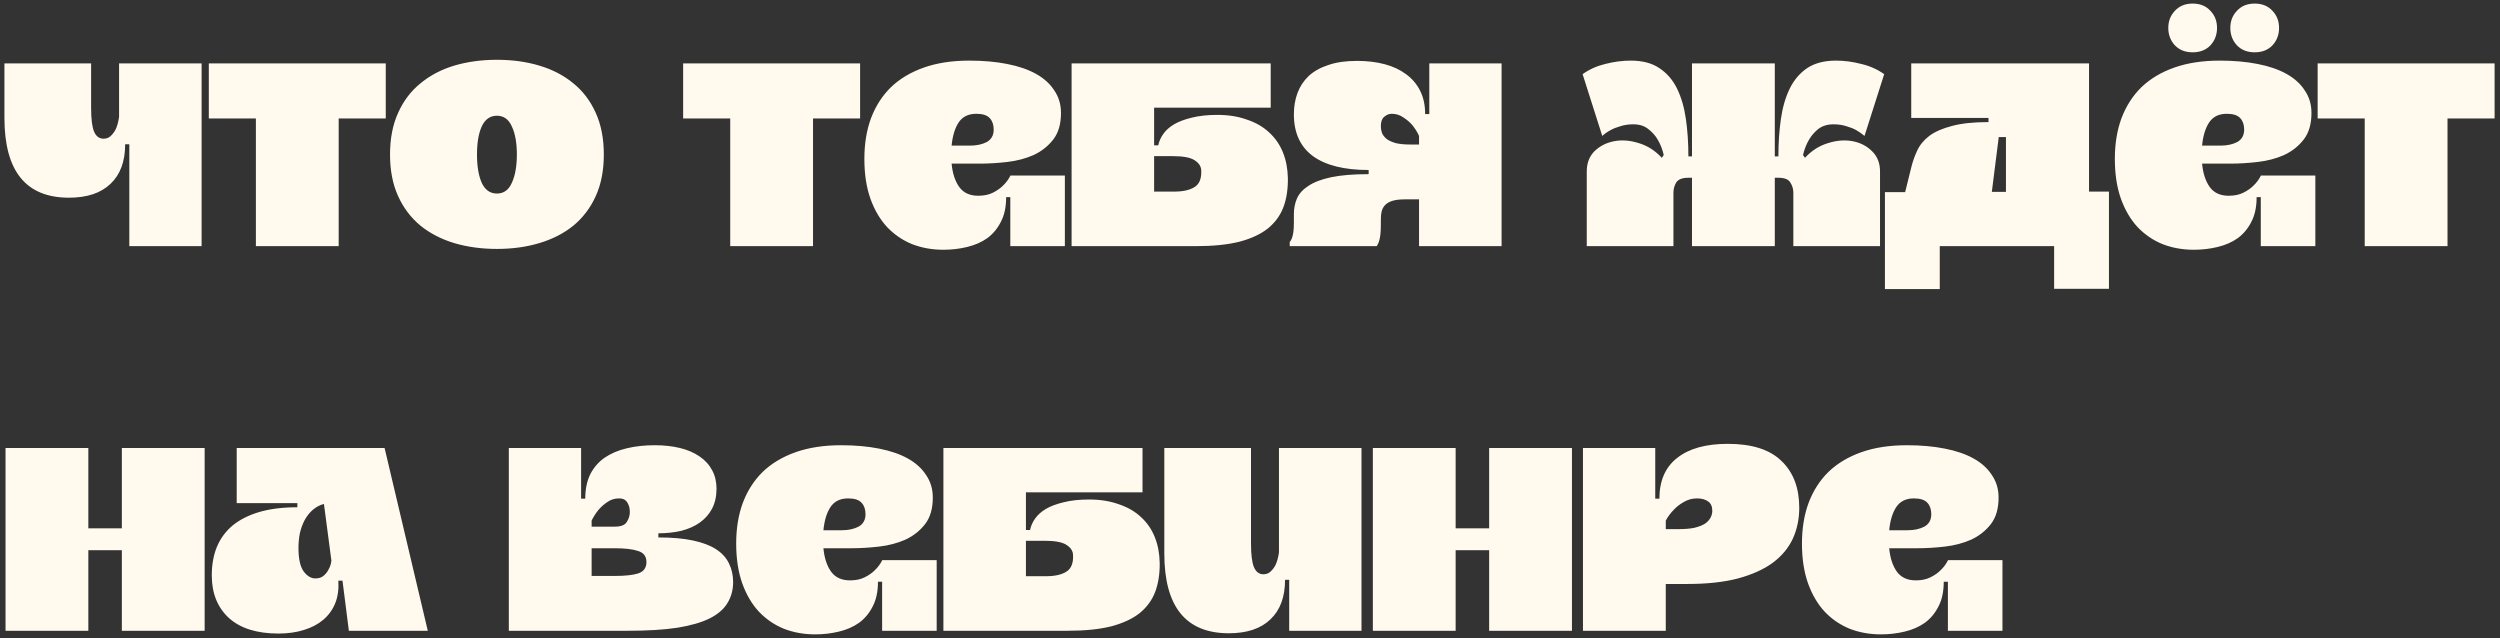 <?xml version="1.0" encoding="UTF-8"?> <svg xmlns="http://www.w3.org/2000/svg" width="325" height="83" viewBox="0 0 325 83" fill="none"><rect x="0" y="0" width="325" height="83" fill="#333333" stroke="none"/> <path d="M16.812 32V18.788L16.776 18.752H16.272C16.272 20.984 15.636 22.7 14.364 23.9C13.116 25.1 11.316 25.7 8.964 25.7C3.372 25.7 0.576 22.244 0.576 15.332V8.24H11.844V14C11.844 15.488 11.976 16.532 12.24 17.132C12.504 17.732 12.912 18.032 13.464 18.032C13.872 18.032 14.208 17.888 14.472 17.6C14.76 17.312 14.976 16.988 15.12 16.628C15.288 16.196 15.408 15.716 15.48 15.188V8.24H26.208V32H16.812ZM27.145 8.24H50.149V15.404H44.029V32H33.265V15.404H27.145V8.24ZM64.6 32.36C62.608 32.36 60.76 32.108 59.056 31.604C57.376 31.1 55.912 30.344 54.664 29.336C53.416 28.304 52.444 27.02 51.748 25.484C51.052 23.948 50.704 22.148 50.704 20.084C50.704 18.02 51.052 16.22 51.748 14.684C52.444 13.124 53.416 11.84 54.664 10.832C55.912 9.8 57.376 9.032 59.056 8.528C60.76 8.024 62.608 7.772 64.6 7.772C66.592 7.772 68.428 8.024 70.108 8.528C71.812 9.032 73.288 9.8 74.536 10.832C75.784 11.84 76.756 13.124 77.452 14.684C78.148 16.22 78.496 18.02 78.496 20.084C78.496 22.148 78.148 23.948 77.452 25.484C76.756 27.02 75.784 28.304 74.536 29.336C73.288 30.344 71.812 31.1 70.108 31.604C68.428 32.108 66.592 32.36 64.6 32.36ZM64.6 15.044C63.712 15.044 63.052 15.512 62.62 16.448C62.212 17.36 62.008 18.572 62.008 20.084C62.008 21.596 62.212 22.82 62.62 23.756C63.052 24.692 63.712 25.16 64.6 25.16C65.488 25.16 66.136 24.692 66.544 23.756C66.976 22.82 67.192 21.596 67.192 20.084C67.192 18.572 66.976 17.36 66.544 16.448C66.136 15.512 65.488 15.044 64.6 15.044ZM88.809 8.24H111.813V15.404H105.693V32H94.929V15.404H88.809V8.24ZM131.34 22.82H138.432V32H131.34V25.628H130.8C130.8 26.9 130.572 27.968 130.116 28.832C129.684 29.696 129.096 30.404 128.352 30.956C127.608 31.484 126.732 31.868 125.724 32.108C124.74 32.348 123.708 32.468 122.628 32.468C121.188 32.468 119.844 32.228 118.596 31.748C117.348 31.244 116.256 30.5 115.32 29.516C114.408 28.532 113.688 27.308 113.16 25.844C112.632 24.356 112.368 22.628 112.368 20.66C112.368 18.692 112.656 16.928 113.232 15.368C113.832 13.784 114.696 12.44 115.824 11.336C116.976 10.232 118.404 9.38 120.108 8.78C121.812 8.18 123.78 7.88 126.012 7.88C127.812 7.88 129.444 8.024 130.908 8.312C132.396 8.6 133.656 9.032 134.688 9.608C135.72 10.184 136.512 10.904 137.064 11.768C137.64 12.608 137.928 13.58 137.928 14.684C137.928 16.124 137.592 17.276 136.92 18.14C136.248 19.004 135.396 19.676 134.364 20.156C133.332 20.612 132.192 20.912 130.944 21.056C129.696 21.2 128.496 21.272 127.344 21.272H123.708C123.828 22.544 124.164 23.564 124.716 24.332C125.268 25.076 126.084 25.448 127.164 25.448C127.908 25.448 128.544 25.316 129.072 25.052C129.6 24.788 130.032 24.488 130.368 24.152C130.776 23.768 131.1 23.336 131.34 22.856V22.82ZM126.912 14.792C125.88 14.792 125.112 15.176 124.608 15.944C124.128 16.688 123.828 17.684 123.708 18.932H126.084C126.948 18.932 127.68 18.776 128.28 18.464C128.88 18.128 129.18 17.588 129.18 16.844C129.18 16.22 129.012 15.728 128.676 15.368C128.34 14.984 127.752 14.792 126.912 14.792ZM156.155 22.064C156.107 21.56 155.807 21.14 155.255 20.804C154.703 20.468 153.779 20.3 152.483 20.3H150.035V24.908H152.663C153.815 24.908 154.703 24.704 155.327 24.296C155.951 23.888 156.227 23.144 156.155 22.064ZM150.035 18.896H150.575C150.671 18.392 150.887 17.9 151.223 17.42C151.559 16.94 152.027 16.52 152.627 16.16C153.251 15.8 154.019 15.512 154.931 15.296C155.867 15.056 156.971 14.936 158.243 14.936C159.683 14.936 160.967 15.14 162.095 15.548C163.247 15.932 164.207 16.484 164.975 17.204C165.767 17.924 166.367 18.788 166.775 19.796C167.183 20.804 167.399 21.92 167.423 23.144C167.447 24.56 167.255 25.82 166.847 26.924C166.439 28.004 165.767 28.928 164.831 29.696C163.895 30.44 162.659 31.016 161.123 31.424C159.587 31.808 157.691 32 155.435 32H139.307V8.24H165.191V14H150.035V18.896ZM167.665 31.46C167.761 31.364 167.857 31.196 167.953 30.956C168.025 30.764 168.085 30.512 168.133 30.2C168.181 29.864 168.205 29.444 168.205 28.94V27.824C168.205 27.104 168.337 26.432 168.601 25.808C168.889 25.16 169.393 24.608 170.113 24.152C170.833 23.672 171.817 23.3 173.065 23.036C174.337 22.772 175.957 22.64 177.925 22.64V22.1C174.757 22.1 172.345 21.5 170.689 20.3C169.033 19.076 168.205 17.264 168.205 14.864C168.205 13.856 168.361 12.932 168.673 12.092C168.985 11.252 169.465 10.52 170.113 9.896C170.785 9.272 171.637 8.792 172.669 8.456C173.701 8.096 174.949 7.916 176.413 7.916C177.733 7.916 178.933 8.06 180.013 8.348C181.093 8.636 182.017 9.068 182.785 9.644C183.577 10.22 184.189 10.94 184.621 11.804C185.053 12.668 185.269 13.676 185.269 14.828H185.809V8.24H195.205V32H184.477V25.916H182.641C181.993 25.916 181.465 25.976 181.057 26.096C180.649 26.216 180.325 26.396 180.085 26.636C179.869 26.852 179.713 27.128 179.617 27.464C179.545 27.776 179.509 28.124 179.509 28.508V29.228C179.509 29.78 179.485 30.236 179.437 30.596C179.389 30.932 179.329 31.208 179.257 31.424C179.161 31.688 179.065 31.88 178.969 32H167.665V31.46ZM180.913 14.792C180.577 14.792 180.253 14.924 179.941 15.188C179.653 15.428 179.509 15.836 179.509 16.412C179.509 16.7 179.557 16.988 179.653 17.276C179.773 17.564 179.977 17.828 180.265 18.068C180.553 18.284 180.949 18.464 181.453 18.608C181.957 18.728 182.593 18.788 183.361 18.788H184.477V17.672C184.237 17.144 183.937 16.664 183.577 16.232C183.265 15.872 182.881 15.548 182.425 15.26C181.993 14.948 181.489 14.792 180.913 14.792ZM219.959 32V23.108H219.491C218.699 23.108 218.171 23.312 217.907 23.72C217.667 24.128 217.547 24.572 217.547 25.052V32H206.279V22.28C206.279 21.2 206.615 20.324 207.287 19.652C207.983 18.98 208.835 18.548 209.843 18.356C210.851 18.164 211.919 18.248 213.047 18.608C214.175 18.944 215.171 19.58 216.035 20.516L216.287 20.156C216.119 19.412 215.855 18.74 215.495 18.14C215.207 17.636 214.799 17.18 214.271 16.772C213.767 16.364 213.119 16.16 212.327 16.16C211.703 16.16 211.139 16.244 210.635 16.412C210.131 16.556 209.711 16.724 209.375 16.916C208.967 17.132 208.607 17.384 208.295 17.672L205.739 9.644C206.603 9.02 207.587 8.576 208.691 8.312C209.819 8.024 210.923 7.88 212.003 7.88C213.515 7.88 214.751 8.204 215.711 8.852C216.695 9.5 217.463 10.388 218.015 11.516C218.567 12.644 218.951 13.964 219.167 15.476C219.383 16.988 219.491 18.608 219.491 20.336H219.959V8.24H230.723V20.336H231.191C231.191 18.608 231.299 16.988 231.515 15.476C231.731 13.964 232.115 12.644 232.667 11.516C233.219 10.388 233.975 9.5 234.935 8.852C235.919 8.204 237.167 7.88 238.679 7.88C239.759 7.88 240.851 8.024 241.955 8.312C243.083 8.576 244.079 9.02 244.943 9.644L242.387 17.672C242.051 17.384 241.691 17.132 241.307 16.916C240.971 16.724 240.551 16.556 240.047 16.412C239.543 16.244 238.979 16.16 238.355 16.16C237.563 16.16 236.903 16.364 236.375 16.772C235.871 17.18 235.475 17.636 235.187 18.14C234.827 18.74 234.563 19.412 234.395 20.156L234.647 20.516C235.511 19.58 236.507 18.944 237.635 18.608C238.763 18.248 239.831 18.164 240.839 18.356C241.847 18.548 242.687 18.98 243.359 19.652C244.055 20.324 244.403 21.2 244.403 22.28V32H233.135V25.052C233.135 24.572 233.003 24.128 232.739 23.72C232.499 23.312 231.983 23.108 231.191 23.108H230.723V32H219.959ZM274.165 24.908V37.544H267.037V32H252.169V37.58H245.041V24.98H247.669L248.425 21.92C248.617 21.104 248.881 20.336 249.217 19.616C249.553 18.872 250.081 18.224 250.801 17.672C251.545 17.12 252.529 16.688 253.753 16.376C254.977 16.04 256.561 15.872 258.505 15.872V15.332H248.461V8.24H271.573V24.908H274.165ZM260.773 17.816H259.837L258.937 24.944H260.773V17.816ZM293.902 22.82H300.994V32H293.902V25.628H293.362C293.362 26.9 293.134 27.968 292.678 28.832C292.246 29.696 291.658 30.404 290.914 30.956C290.17 31.484 289.294 31.868 288.286 32.108C287.302 32.348 286.27 32.468 285.19 32.468C283.75 32.468 282.406 32.228 281.158 31.748C279.91 31.244 278.818 30.5 277.882 29.516C276.97 28.532 276.25 27.308 275.722 25.844C275.194 24.356 274.93 22.628 274.93 20.66C274.93 18.692 275.218 16.928 275.794 15.368C276.394 13.784 277.258 12.44 278.386 11.336C279.538 10.232 280.966 9.38 282.67 8.78C284.374 8.18 286.342 7.88 288.574 7.88C290.374 7.88 292.006 8.024 293.47 8.312C294.958 8.6 296.218 9.032 297.25 9.608C298.282 10.184 299.074 10.904 299.626 11.768C300.202 12.608 300.49 13.58 300.49 14.684C300.49 16.124 300.154 17.276 299.482 18.14C298.81 19.004 297.958 19.676 296.926 20.156C295.894 20.612 294.754 20.912 293.506 21.056C292.258 21.2 291.058 21.272 289.906 21.272H286.27C286.39 22.544 286.726 23.564 287.278 24.332C287.83 25.076 288.646 25.448 289.726 25.448C290.47 25.448 291.106 25.316 291.634 25.052C292.162 24.788 292.594 24.488 292.93 24.152C293.338 23.768 293.662 23.336 293.902 22.856V22.82ZM289.474 14.792C288.442 14.792 287.674 15.176 287.17 15.944C286.69 16.688 286.39 17.684 286.27 18.932H288.646C289.51 18.932 290.242 18.776 290.842 18.464C291.442 18.128 291.742 17.588 291.742 16.844C291.742 16.22 291.574 15.728 291.238 15.368C290.902 14.984 290.314 14.792 289.474 14.792ZM285.046 6.8C284.086 6.8 283.318 6.5 282.742 5.9C282.166 5.276 281.878 4.52 281.878 3.632C281.878 2.744 282.166 2 282.742 1.4C283.318 0.776 284.086 0.464 285.046 0.464C286.006 0.464 286.774 0.776 287.35 1.4C287.926 2 288.214 2.744 288.214 3.632C288.214 4.52 287.926 5.276 287.35 5.9C286.774 6.5 286.006 6.8 285.046 6.8ZM293.11 6.8C292.15 6.8 291.382 6.5 290.806 5.9C290.23 5.276 289.942 4.52 289.942 3.632C289.942 2.744 290.23 2 290.806 1.4C291.382 0.776 292.15 0.464 293.11 0.464C294.07 0.464 294.838 0.776 295.414 1.4C295.99 2 296.278 2.744 296.278 3.632C296.278 4.52 295.99 5.276 295.414 5.9C294.838 6.5 294.07 6.8 293.11 6.8ZM301.293 8.24H324.297V15.404H318.177V32H307.413V15.404H301.293V8.24ZM11.484 82H0.72V58.24H11.484V68.68H15.84V58.24H26.604V82H15.84V71.524H11.484V82ZM55.612 82H45.352L44.524 75.484H43.984C44.056 76.564 43.924 77.536 43.588 78.4C43.252 79.24 42.736 79.96 42.04 80.56C41.368 81.136 40.528 81.58 39.52 81.892C38.536 82.204 37.432 82.36 36.208 82.36C33.4 82.36 31.252 81.688 29.764 80.344C28.276 78.976 27.532 77.128 27.532 74.8C27.532 73.432 27.748 72.208 28.18 71.128C28.636 70.024 29.32 69.088 30.232 68.32C31.168 67.552 32.332 66.964 33.724 66.556C35.116 66.148 36.76 65.944 38.656 65.944V65.404H30.772V58.24H49.996L55.612 82ZM40.996 75.196C41.428 75.196 41.776 75.088 42.04 74.872C42.328 74.632 42.544 74.368 42.688 74.08C42.856 73.792 42.964 73.528 43.012 73.288C43.06 73.048 43.084 72.916 43.084 72.892L42.112 65.512C41.56 65.656 41.068 65.92 40.636 66.304C40.228 66.664 39.88 67.108 39.592 67.636C39.328 68.14 39.124 68.704 38.98 69.328C38.86 69.952 38.8 70.588 38.8 71.236C38.8 72.652 39.028 73.672 39.484 74.296C39.94 74.896 40.444 75.196 40.996 75.196ZM95.307 75.664C95.307 76.672 95.067 77.572 94.587 78.364C94.131 79.156 93.363 79.828 92.283 80.38C91.227 80.908 89.823 81.316 88.071 81.604C86.319 81.868 84.159 82 81.591 82H66.147V58.24H75.543V64.828H76.083C76.083 63.604 76.299 62.548 76.731 61.66C77.187 60.772 77.811 60.052 78.603 59.5C79.419 58.948 80.379 58.54 81.483 58.276C82.587 58.012 83.799 57.88 85.119 57.88C86.319 57.88 87.411 58 88.395 58.24C89.379 58.48 90.219 58.84 90.915 59.32C91.635 59.8 92.187 60.4 92.571 61.12C92.955 61.816 93.147 62.62 93.147 63.532C93.147 64.516 92.955 65.38 92.571 66.124C92.187 66.844 91.659 67.444 90.987 67.924C90.315 68.404 89.511 68.764 88.575 69.004C87.663 69.22 86.667 69.328 85.587 69.328V69.868C87.363 69.868 88.863 70 90.087 70.264C91.335 70.528 92.343 70.912 93.111 71.416C93.879 71.92 94.431 72.532 94.767 73.252C95.127 73.972 95.307 74.776 95.307 75.664ZM80.511 64.792C79.911 64.792 79.395 64.948 78.963 65.26C78.531 65.548 78.159 65.872 77.847 66.232C77.487 66.664 77.175 67.144 76.911 67.672V68.464H79.935C80.727 68.464 81.243 68.26 81.483 67.852C81.747 67.444 81.879 67.012 81.879 66.556C81.879 66.076 81.771 65.668 81.555 65.332C81.339 64.972 80.991 64.792 80.511 64.792ZM84.039 73.072C84.039 72.328 83.679 71.848 82.959 71.632C82.263 71.392 81.255 71.272 79.935 71.272H76.911V74.872H79.935C81.255 74.872 82.263 74.764 82.959 74.548C83.679 74.308 84.039 73.816 84.039 73.072ZM114.676 72.82H121.768V82H114.676V75.628H114.136C114.136 76.9 113.908 77.968 113.452 78.832C113.02 79.696 112.432 80.404 111.688 80.956C110.944 81.484 110.068 81.868 109.06 82.108C108.076 82.348 107.044 82.468 105.964 82.468C104.524 82.468 103.18 82.228 101.932 81.748C100.684 81.244 99.592 80.5 98.656 79.516C97.744 78.532 97.024 77.308 96.496 75.844C95.968 74.356 95.704 72.628 95.704 70.66C95.704 68.692 95.992 66.928 96.568 65.368C97.168 63.784 98.032 62.44 99.16 61.336C100.312 60.232 101.74 59.38 103.444 58.78C105.148 58.18 107.116 57.88 109.348 57.88C111.148 57.88 112.78 58.024 114.244 58.312C115.732 58.6 116.992 59.032 118.024 59.608C119.056 60.184 119.848 60.904 120.4 61.768C120.976 62.608 121.264 63.58 121.264 64.684C121.264 66.124 120.928 67.276 120.256 68.14C119.584 69.004 118.732 69.676 117.7 70.156C116.668 70.612 115.528 70.912 114.28 71.056C113.032 71.2 111.832 71.272 110.68 71.272H107.044C107.164 72.544 107.5 73.564 108.052 74.332C108.604 75.076 109.42 75.448 110.5 75.448C111.244 75.448 111.88 75.316 112.408 75.052C112.936 74.788 113.368 74.488 113.704 74.152C114.112 73.768 114.436 73.336 114.676 72.856V72.82ZM110.248 64.792C109.216 64.792 108.448 65.176 107.944 65.944C107.464 66.688 107.164 67.684 107.044 68.932H109.42C110.284 68.932 111.016 68.776 111.616 68.464C112.216 68.128 112.516 67.588 112.516 66.844C112.516 66.22 112.348 65.728 112.012 65.368C111.676 64.984 111.088 64.792 110.248 64.792ZM139.491 72.064C139.443 71.56 139.143 71.14 138.591 70.804C138.039 70.468 137.115 70.3 135.819 70.3H133.371V74.908H135.999C137.151 74.908 138.039 74.704 138.663 74.296C139.287 73.888 139.563 73.144 139.491 72.064ZM133.371 68.896H133.911C134.007 68.392 134.223 67.9 134.559 67.42C134.895 66.94 135.363 66.52 135.963 66.16C136.587 65.8 137.355 65.512 138.267 65.296C139.203 65.056 140.307 64.936 141.579 64.936C143.019 64.936 144.303 65.14 145.431 65.548C146.583 65.932 147.543 66.484 148.311 67.204C149.103 67.924 149.703 68.788 150.111 69.796C150.519 70.804 150.735 71.92 150.759 73.144C150.783 74.56 150.591 75.82 150.183 76.924C149.775 78.004 149.103 78.928 148.167 79.696C147.231 80.44 145.995 81.016 144.459 81.424C142.923 81.808 141.027 82 138.771 82H122.643V58.24H148.527V64H133.371V68.896ZM167.597 82V75.412L167.561 75.376H167.057C167.057 77.608 166.421 79.324 165.149 80.524C163.901 81.724 162.101 82.324 159.749 82.324C154.157 82.324 151.361 78.868 151.361 71.956V58.24H162.629V70.624C162.629 72.112 162.761 73.156 163.025 73.756C163.289 74.356 163.697 74.656 164.249 74.656C164.657 74.656 164.993 74.512 165.257 74.224C165.545 73.936 165.761 73.612 165.905 73.252C166.073 72.82 166.193 72.34 166.265 71.812V58.24H176.993V82H167.597ZM189.234 82H178.47V58.24H189.234V68.68H193.59V58.24H204.354V82H193.59V71.524H189.234V82ZM216.55 82H205.786V58.24H215.182V64.828H215.722C215.722 62.5 216.49 60.736 218.026 59.536C219.562 58.312 221.758 57.7 224.614 57.7C227.758 57.7 230.086 58.444 231.598 59.932C233.134 61.396 233.902 63.424 233.902 66.016C233.902 67.456 233.626 68.788 233.074 70.012C232.522 71.212 231.658 72.256 230.482 73.144C229.306 74.008 227.794 74.692 225.946 75.196C224.122 75.676 221.926 75.916 219.358 75.916H216.55V82ZM220.618 64.792C219.994 64.792 219.418 64.948 218.89 65.26C218.386 65.548 217.966 65.872 217.63 66.232C217.198 66.664 216.838 67.144 216.55 67.672V68.788H218.17C219.034 68.788 219.742 68.728 220.294 68.608C220.87 68.464 221.326 68.284 221.662 68.068C221.998 67.828 222.238 67.564 222.382 67.276C222.526 66.988 222.598 66.7 222.598 66.412C222.598 65.836 222.418 65.428 222.058 65.188C221.698 64.924 221.218 64.792 220.618 64.792ZM253.227 72.82H260.319V82H253.227V75.628H252.687C252.687 76.9 252.459 77.968 252.003 78.832C251.571 79.696 250.983 80.404 250.239 80.956C249.495 81.484 248.619 81.868 247.611 82.108C246.627 82.348 245.595 82.468 244.515 82.468C243.075 82.468 241.731 82.228 240.483 81.748C239.235 81.244 238.143 80.5 237.207 79.516C236.295 78.532 235.575 77.308 235.047 75.844C234.519 74.356 234.255 72.628 234.255 70.66C234.255 68.692 234.543 66.928 235.119 65.368C235.719 63.784 236.583 62.44 237.711 61.336C238.863 60.232 240.291 59.38 241.995 58.78C243.699 58.18 245.667 57.88 247.899 57.88C249.699 57.88 251.331 58.024 252.795 58.312C254.283 58.6 255.543 59.032 256.575 59.608C257.607 60.184 258.399 60.904 258.951 61.768C259.527 62.608 259.815 63.58 259.815 64.684C259.815 66.124 259.479 67.276 258.807 68.14C258.135 69.004 257.283 69.676 256.251 70.156C255.219 70.612 254.079 70.912 252.831 71.056C251.583 71.2 250.383 71.272 249.231 71.272H245.595C245.715 72.544 246.051 73.564 246.603 74.332C247.155 75.076 247.971 75.448 249.051 75.448C249.795 75.448 250.431 75.316 250.959 75.052C251.487 74.788 251.919 74.488 252.255 74.152C252.663 73.768 252.987 73.336 253.227 72.856V72.82ZM248.799 64.792C247.767 64.792 246.999 65.176 246.495 65.944C246.015 66.688 245.715 67.684 245.595 68.932H247.971C248.835 68.932 249.567 68.776 250.167 68.464C250.767 68.128 251.067 67.588 251.067 66.844C251.067 66.22 250.899 65.728 250.563 65.368C250.227 64.984 249.639 64.792 248.799 64.792Z" fill="#FFFAED"></path> </svg> 